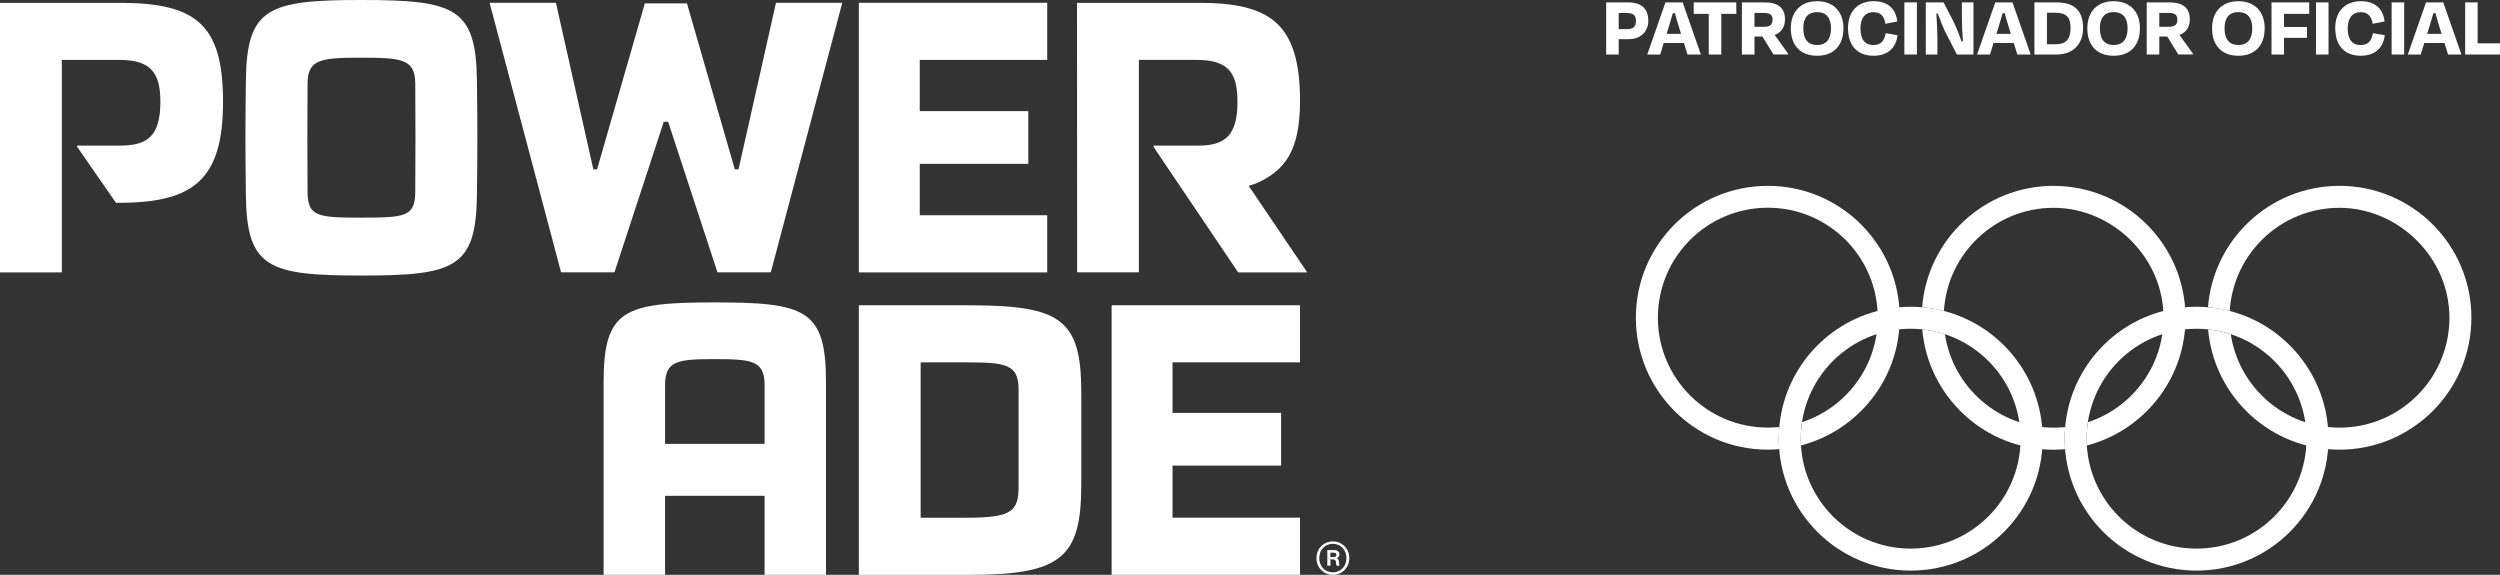 <?xml version="1.0" encoding="UTF-8"?><svg id="Capa_2" xmlns="http://www.w3.org/2000/svg" viewBox="0 0 500.82 115.15"><rect x="0" y="0" width="500.82" height="115.15" fill="#333333" stroke="none"/><defs><style>.cls-1{fill:#fff;stroke-width:0px;}</style></defs><g id="Capa_1-2"><path class="cls-1" d="M382.76,65.86c-12.16,0-22.02,9.86-22.02,22.02s9.86,22.02,22.02,22.02,22.02-9.86,22.02-22.02-9.86-22.02-22.02-22.02M409.2,87.88c0,14.59-11.84,26.43-26.43,26.43s-26.43-11.84-26.43-26.43,11.83-26.43,26.43-26.43,26.43,11.83,26.43,26.43"/><path class="cls-1" d="M440.03,65.86c-12.17,0-22.02,9.86-22.02,22.02s9.85,22.02,22.02,22.02,22.03-9.86,22.03-22.02-9.86-22.02-22.03-22.02M466.46,87.88c0,14.59-11.84,26.43-26.43,26.43s-26.42-11.84-26.42-26.43,11.83-26.43,26.42-26.43,26.43,11.83,26.43,26.43"/><path class="cls-1" d="M413.6,87.88c0-.79.04-1.55.11-2.32-.76.07-1.53.11-2.31.11-11.04,0-20.19-8.13-21.78-18.72-1.45-.48-2.97-.8-4.54-.96,1.18,13.49,12.51,24.1,26.32,24.1.77,0,1.53-.04,2.29-.11-.06-.69-.08-1.39-.08-2.1"/><path class="cls-1" d="M324.27,7.86v3.06h-2.51V.48h4.35c2.77,0,4.09,1.27,4.09,3.72,0,2.04-1.43,3.65-4,3.65h-1.93ZM324.27,2.61v3.22h1.65c1.29,0,1.81-.52,1.81-1.62s-.49-1.6-1.84-1.6h-1.62Z"/><path class="cls-1" d="M337.33,8.61h-4.04l-.71,2.31h-2.59l3.65-10.44h3.45l3.64,10.44h-2.68l-.71-2.31ZM333.87,6.78h2.89l-.4-1.29c-.3-.94-.58-1.91-.82-2.85h-.42c-.26.94-.56,1.92-.85,2.85l-.4,1.29Z"/><polygon class="cls-1" points="339.3 .48 347.83 .48 347.83 2.78 344.82 2.78 344.82 10.92 342.31 10.92 342.31 2.78 339.3 2.78 339.3 .48"/><path class="cls-1" d="M353.05,7.32h-1.58v3.6h-2.52V.48h4.58c2.68,0,4.05,1.13,4.05,3.39,0,1.6-.75,2.64-2.07,3.13l2.68,3.72v.19h-2.92l-2.21-3.6ZM351.47,2.59v2.78h1.88c1.22,0,1.74-.43,1.74-1.41s-.49-1.37-1.74-1.37h-1.88Z"/><path class="cls-1" d="M370.2,5.67c0-3.43,2-5.43,5.17-5.43,2.75,0,4.4,1.46,4.72,4.06l-2.38.47c-.28-1.53-.96-2.33-2.4-2.33-1.84,0-2.61,1.41-2.61,3.24,0,2.07.78,3.34,2.59,3.34,1.53,0,2.16-.82,2.47-2.37l2.37.4c-.31,2.61-2.04,4.12-4.82,4.12-3.24,0-5.1-2.05-5.1-5.5"/><rect class="cls-1" x="381.5" y=".48" width="2.51" height="10.44"/><path class="cls-1" d="M389.88,6.8c-.49-1.01-1.2-2.75-1.69-4.09l-.28.04c.1,1.55.21,3.76.21,5.03v3.15h-2.33V.48h3.55l1.83,3.5c.66,1.29,1.36,3.08,1.78,4.33l.28-.04c-.12-1.51-.21-3.34-.21-4.58V.48h2.32v10.44h-3.32l-2.12-4.12Z"/><path class="cls-1" d="M407.55.48h4.46c3.67,0,5.29,1.83,5.29,5.1s-1.98,5.34-5.33,5.34h-4.42V.48ZM410.06,2.55v6.32h1.72c2.17,0,3.01-1.1,3.01-3.29s-.89-3.03-3.1-3.03h-1.64Z"/><path class="cls-1" d="M418.15,5.67c0-3.36,2.02-5.43,5.27-5.43s5.27,2.07,5.27,5.43-1.88,5.5-5.27,5.5-5.27-2.12-5.27-5.5M426.21,5.67c0-1.95-.82-3.24-2.78-3.24s-2.77,1.29-2.77,3.24c0,2.05.82,3.34,2.77,3.34s2.78-1.29,2.78-3.34"/><path class="cls-1" d="M434.15,7.32h-1.58v3.6h-2.52V.48h4.58c2.68,0,4.05,1.13,4.05,3.39,0,1.6-.75,2.64-2.07,3.13l2.68,3.72v.19h-2.92l-2.21-3.6ZM432.57,2.59v2.78h1.88c1.22,0,1.74-.43,1.74-1.41s-.49-1.37-1.74-1.37h-1.88Z"/><path class="cls-1" d="M443.14,5.67c0-3.36,2.02-5.43,5.27-5.43s5.27,2.07,5.27,5.43-1.88,5.5-5.27,5.5-5.27-2.12-5.27-5.5M451.19,5.67c0-1.95-.82-3.24-2.78-3.24s-2.77,1.29-2.77,3.24c0,2.05.82,3.34,2.77,3.34s2.78-1.29,2.78-3.34"/><polygon class="cls-1" points="457.55 7.58 457.55 10.92 455.05 10.92 455.05 .48 462.6 .48 462.6 2.78 457.55 2.78 457.55 5.41 462.15 5.41 462.15 7.58 457.55 7.58"/><rect class="cls-1" x="463.96" y=".48" width="2.51" height="10.44"/><rect class="cls-1" x="479.11" y=".48" width="2.51" height="10.44"/><path class="cls-1" d="M489.69,8.61h-4.04l-.71,2.31h-2.59l3.65-10.44h3.45l3.64,10.44h-2.68l-.71-2.31ZM486.23,6.78h2.89l-.4-1.29c-.3-.94-.58-1.91-.82-2.85h-.42c-.26.94-.56,1.92-.85,2.85l-.4,1.29Z"/><polygon class="cls-1" points="496.34 8.68 500.82 8.68 500.82 10.92 493.84 10.92 493.84 .48 496.34 .48 496.34 8.68"/><path class="cls-1" d="M267.01,108.46c-1.81,0-3.29,1.42-3.29,3.35s1.48,3.35,3.29,3.35,3.29-1.41,3.29-3.35-1.48-3.35-3.29-3.35M267.01,114.66c-1.58,0-2.72-1.2-2.72-2.86s1.15-2.86,2.72-2.86,2.72,1.22,2.72,2.86-1.15,2.86-2.72,2.86"/><path class="cls-1" d="M268.23,112.47c-.04-.38-.18-.55-.49-.64h0c.4-.11.59-.4.59-.76,0-.51-.42-.88-.99-.88h-1.44v3.13h.62v-1.26h.51c.39,0,.59.21.6.54.01.33.05.68.14.72h.6v-.04c-.11-.05-.09-.38-.14-.82M267.2,111.59h-.69v-.88h.69c.34,0,.51.18.51.44s-.17.44-.51.44"/><path class="cls-1" d="M354.14,37.23c-14.6,0-26.43,11.83-26.43,26.42s11.83,26.43,26.43,26.43c.77,0,1.53-.04,2.29-.11-.05-.69-.09-1.39-.09-2.1,0-.79.04-1.55.11-2.32-.76.07-1.53.11-2.3.11-12.17,0-22.03-9.85-22.03-22.02s9.86-22.03,22.03-22.03,22.02,9.86,22.02,22.03c0,9.77-6.36,18.04-15.17,20.93-.16,1.08-.25,2.18-.25,3.3,0,.46.02.9.04,1.36,11.38-2.96,19.78-13.29,19.78-25.58,0-14.6-11.83-26.42-26.42-26.42"/><path class="cls-1" d="M468.66,37.23c-13.88,0-25.26,10.71-26.34,24.32,1.49.13,2.95.38,4.36.75.7-11.53,10.27-20.67,21.98-20.67s22.03,9.86,22.03,22.02-9.86,22.02-22.03,22.02c-11.04,0-20.19-8.13-21.77-18.72-1.45-.47-2.98-.8-4.55-.97,1.18,13.5,12.52,24.1,26.32,24.1,14.59,0,26.43-11.83,26.43-26.43s-11.83-26.42-26.43-26.42"/><path class="cls-1" d="M411.4,37.23c-13.89,0-25.27,10.72-26.34,24.32,1.49.13,2.95.39,4.36.75.7-11.53,10.27-20.67,21.98-20.67s22.02,9.86,22.02,22.02c0,9.77-6.36,18.05-15.17,20.94-.15,1.08-.25,2.18-.25,3.3,0,.46.01.9.04,1.36,11.37-2.96,19.78-13.29,19.78-25.59,0-14.59-11.83-26.42-26.43-26.42"/><path class="cls-1" d="M358.75,5.67c0-3.36,2.02-5.43,5.27-5.43s5.27,2.07,5.27,5.43-1.88,5.5-5.27,5.5-5.27-2.12-5.27-5.5M366.8,5.67c0-1.95-.82-3.24-2.78-3.24s-2.77,1.29-2.77,3.24c0,2.05.82,3.34,2.77,3.34s2.78-1.29,2.78-3.34"/><path class="cls-1" d="M403.4,8.61h-4.04l-.71,2.31h-2.59l3.65-10.44h3.45l3.64,10.44h-2.68l-.71-2.31ZM399.94,6.78h2.89l-.4-1.29c-.3-.94-.58-1.91-.82-2.85h-.42c-.26.94-.56,1.92-.85,2.85l-.4,1.29Z"/><path class="cls-1" d="M467.81,5.67c0-3.43,2-5.43,5.17-5.43,2.75,0,4.4,1.46,4.72,4.06l-2.38.47c-.28-1.53-.96-2.33-2.4-2.33-1.84,0-2.61,1.41-2.61,3.24,0,2.07.78,3.34,2.59,3.34,1.53,0,2.16-.82,2.47-2.37l2.37.4c-.31,2.61-2.04,4.12-4.82,4.12-3.24,0-5.1-2.05-5.1-5.5"/><path class="cls-1" d="M72.4,0c-18.68,0-22.95,1.57-23.14,16.01-.12,9.19-.12,13.99,0,23.18.19,14.44,4.46,16.01,23.14,16.01,18.68,0,22.95-1.57,23.14-16.01.12-9.19.12-13.99,0-23.18-.19-14.44-4.46-16.01-23.14-16.01M83.19,38.4c-.03,5-2.01,5.2-10.79,5.2s-10.76-.19-10.79-5.2c-.05-8.53-.05-13.11,0-21.64.03-4.95,2.73-5.2,10.79-5.2s10.76.25,10.79,5.2c.05,8.53.05,13.12,0,21.64"/><polygon class="cls-1" points="147.95 33.92 147.2 33.92 137.62 .68 129.18 .68 119.61 33.92 118.86 33.92 111.37 .56 98.08 .56 112.4 54.56 123.09 54.56 132.97 24.4 133.85 24.4 143.73 54.56 154.41 54.56 168.73 .56 155.45 .56 147.95 33.92"/><polygon class="cls-1" points="172.05 54.57 209.79 54.57 209.79 43.12 184.25 43.12 184.25 32.82 206 32.82 206 22.26 184.25 22.26 184.25 12 209.79 12 209.79 .56 172.05 .56 172.05 54.57"/><path class="cls-1" d="M250.14,37.24l1.46-.48c5.77-2.55,8.83-6.48,8.83-16.54,0-15.81-6.24-19.65-20.35-19.65h-24.32s.02,53.99.02,53.99h12.37s0-42.56,0-42.56h11.49c6.39,0,8.26,2.49,8.26,8.39,0,6.57-2.32,8.78-7.85,8.78h-8.95v.27l16.94,25.13h13.84l-11.73-17.33Z"/><path class="cls-1" d="M24.44.57H0s0,54,0,54h12.39V12h11.61c6.39,0,8.13,2.82,8.13,8.39,0,6.9-2.61,8.78-8.13,8.78h-8.54v.25l7.77,11.2h1.21c14.52-.12,20.24-4.86,20.24-20.23S39.38.67,24.44.57"/><polygon class="cls-1" points="234.89 103.71 234.89 93.27 256.64 93.27 256.64 82.71 234.89 82.71 234.89 72.59 260.43 72.59 260.43 61.15 222.69 61.15 222.69 115.15 260.43 115.15 260.43 103.71 234.89 103.71"/><path class="cls-1" d="M143.2,60.58c-18.22,0-22.27,1.47-22.28,15.97v38.6h12.31v-15.83h19.94v15.83h12.3v-38.6c0-14.49-4.06-15.97-22.27-15.97M153.17,88.92h-19.94v-11.79c0-4.88,2.54-5.19,9.97-5.19,7.43,0,9.97.31,9.97,5.19v11.79Z"/><path class="cls-1" d="M194.16,61.15h-22.11v54.01h22.11c18.47,0,22.43-3.44,22.45-18.03v-18.51c-.01-14.59-3.98-17.46-22.45-17.46M204.05,97.41c0,4.96-1.28,6.3-10.29,6.3h-9.33v-31.12h9.33c7.99,0,10.29.51,10.29,5.48v19.34Z"/></g></svg>